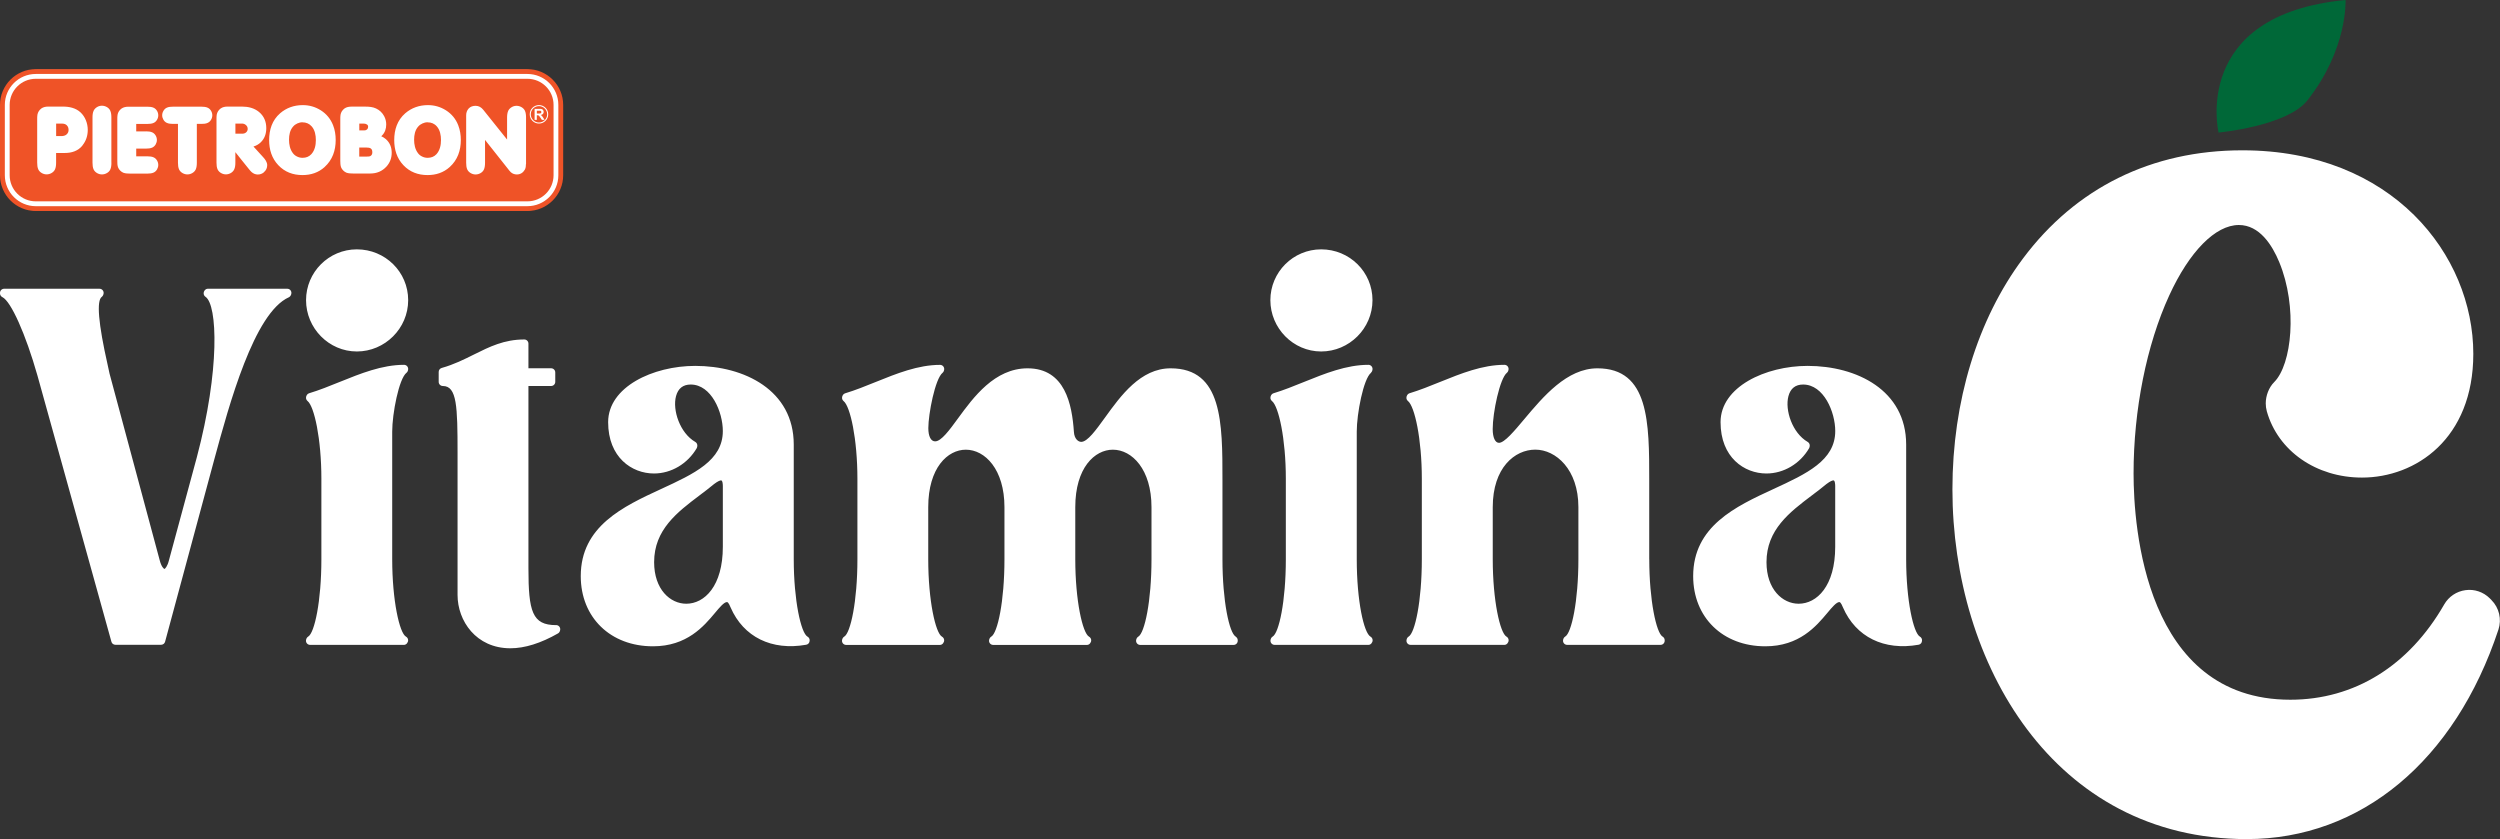 <?xml version="1.0" encoding="UTF-8"?><svg id="Camada_1" xmlns="http://www.w3.org/2000/svg" viewBox="0 0 543.21 182.32"><rect x="0" y="0" width="543.21" height="182.32" fill="#333333" stroke="none"/><defs><style>.cls-1{fill:#ef5327;}.cls-2{fill:#fff;}.cls-3{fill:#006838;}</style></defs><path class="cls-2" d="M63.32,63.65c0,.35-.21.78-.53.93-7.58,3.37-12.99,23.33-16.23,35.25l-10.69,39.61c-.1.39-.46.66-.87.66h-9.93c-.4,0-.76-.27-.86-.66l-16.08-57.86c-2.55-8.97-5.75-16.13-7.62-17.02-.31-.15-.51-.47-.51-.81v-.11c0-.5.4-.9.9-.9h20.72c.5,0,.9.4.9.9,0,.3-.15.68-.39.85-1.19.81-.77,5.8,1.27,14.83.18.79.32,1.43.4,1.85l10.89,40.52c.36,1.44.89,1.93,1.07,1.93.08-.03.61-.48.96-1.91l6.05-22.36c5.04-19.01,4.49-33.11,1.88-34.86-.25-.17-.4-.45-.4-.75,0-.5.4-1,.9-1h17.27c.5,0,.9.4.9.9ZM77.54,54.18c-6.09,0-11.04,4.95-11.04,11.04s4.95,11.15,11.04,11.15,11.15-5,11.15-11.15-5-11.04-11.15-11.04ZM88.35,80.98c.22-.17.34-.54.34-.81,0-.5-.4-.9-.9-.9-4.78,0-9.45,1.89-13.96,3.71-2.2.89-4.47,1.81-6.7,2.48-.38.11-.64.57-.64.97,0,.28.13.53.34.71,1.45,1.15,3,8.21,3,16.89v17.49c0,9.11-1.49,16.04-2.88,16.81-.29.16-.47.57-.47.89,0,.5.4.9.9.9h20.4c.5,0,.9-.51.9-1,0-.33-.18-.63-.47-.79-1.41-.78-2.99-7.87-2.99-16.81v-27.74c0-3.89,1.45-11.48,3.11-12.79ZM120.83,135.83c-5.18,0-6.01-2.94-6.01-12.38v-39.58h4.93c.5,0,.9-.4.9-.9v-2.05c0-.5-.4-.9-.9-.9h-4.93v-5.36c0-.5-.4-.9-.9-.9-4.37,0-7.55,1.58-10.92,3.26-2.15,1.07-4.36,2.18-7.03,2.93-.39.11-.65.46-.65.86v2.16c0,.5.4.9.9.9,3.07,0,3.2,4.46,3.2,14.54v30.87c0,5.62,4.02,11.58,11.48,11.58,3.11,0,6.61-1.09,10.38-3.25.28-.16.45-.56.45-.89,0-.5-.4-.9-.9-.9ZM175.92,139.1v.11c0,.44-.31.81-.74.88-7.5,1.34-13.63-1.68-16.42-8.08-.48-1.19-.72-1.19-.8-1.19-.63,0-1.59,1.14-2.6,2.35-2.42,2.89-6.09,7.26-13.48,7.26-9.24,0-15.69-6.27-15.69-15.25,0-10.86,9.28-15.15,17.46-18.93,7.2-3.32,13.41-6.2,13.41-12.59,0-4.13-2.49-10.11-6.98-10.11-1.67,0-2.74.85-3.19,2.52-.81,3.02.84,8.02,4.18,9.95.28.16.45.46.45.78,0,.16-.04.42-.12.56-1.98,3.4-5.54,5.52-9.3,5.52-4.8,0-9.96-3.49-9.96-11.15s9.75-12.23,18.92-12.23c10.66,0,21.41,5.28,21.41,17.09v24.93c0,8.93,1.57,16.03,2.99,16.81.29.16.47.46.47.79ZM156.67,104.38c-.21,0-.64.14-1.51.79-.95.8-2.04,1.62-3.14,2.45-4.86,3.67-9.89,7.47-9.89,14.53,0,5.93,3.51,9.03,6.98,9.03,3.96,0,7.95-3.83,7.95-12.38v-13.17c0-.3-.03-1.26-.4-1.26ZM268.5,138.32c-1.39-.77-2.88-7.7-2.88-16.81v-17.16c0-12.51,0-24.32-11.26-24.32-6.54,0-10.83,5.94-14.27,10.71-1.96,2.71-3.8,5.27-5.16,5.27-.59,0-1.5-.58-1.59-2.19-.41-5.92-1.89-13.79-10.07-13.79-7.16,0-11.75,6.28-15.1,10.86-1.88,2.58-3.66,5.01-4.98,5.01-.92,0-1.48-1.08-1.48-2.88,0-3.07,1.47-10.74,3.11-12.03.22-.17.34-.54.34-.81,0-.5-.4-.9-.9-.9-4.78,0-9.45,1.89-13.96,3.71-2.2.89-4.47,1.81-6.7,2.48-.38.11-.64.57-.64.97,0,.28.13.53.34.71,1.45,1.15,3,8.21,3,16.89v17.49c0,9.11-1.49,16.04-2.88,16.81-.29.16-.47.57-.47.89,0,.5.4.9.9.9h20.4c.5,0,.9-.51.9-1,0-.33-.18-.63-.47-.79-1.41-.78-2.99-7.87-2.99-16.81v-11.33c0-8.58,4.23-12.49,8.17-12.49,4.17,0,8.39,4.29,8.39,12.49v11.33c0,9.11-1.49,16.04-2.88,16.81-.29.16-.47.57-.47.89,0,.5.4.9.9.9h20.4c.5,0,.9-.51.9-1,0-.33-.18-.63-.47-.79-1.41-.78-2.99-7.87-2.99-16.81v-11.33c0-8.58,4.23-12.49,8.17-12.49,4.17,0,8.39,4.29,8.39,12.49v11.33c0,9.11-1.49,16.04-2.88,16.81-.29.16-.47.57-.47.89,0,.5.4.9.9.9h20.29c.5,0,.9-.4.9-.9v-.11c0-.33-.18-.63-.46-.79ZM287.07,54.18c-6.09,0-11.04,4.95-11.04,11.04s4.95,11.15,11.04,11.15,11.15-5,11.15-11.15-5-11.04-11.15-11.04ZM297.89,80.98c.22-.17.34-.54.34-.81,0-.5-.4-.9-.9-.9-4.78,0-9.45,1.89-13.96,3.71-2.2.89-4.47,1.81-6.69,2.48-.38.11-.64.57-.64.97,0,.28.12.53.34.71,1.45,1.15,3.01,8.21,3.01,16.89v17.49c0,9.11-1.49,16.04-2.88,16.81-.29.16-.46.57-.46.89,0,.5.4.9.9.9h20.4c.5,0,.9-.51.9-1,0-.33-.18-.63-.46-.79-1.44-.79-2.99-7.74-2.99-16.81v-27.74c0-3.89,1.45-11.48,3.11-12.79ZM358.35,121.51v-17.16c0-12.51,0-24.32-11.26-24.32-6.62,0-11.77,6.14-15.91,11.07-2.11,2.52-4.29,5.12-5.47,5.12-.84,0-1.37-1.15-1.37-2.99,0-3.6,1.54-11.01,3.11-12.25.22-.17.34-.54.34-.81,0-.5-.4-.9-.9-.9-4.78,0-9.45,1.89-13.96,3.71-2.2.89-4.47,1.81-6.7,2.48-.38.11-.64.57-.64.97,0,.28.12.53.34.71,1.45,1.15,3.01,8.21,3.01,16.89v17.49c0,9.11-1.49,16.04-2.88,16.81-.29.16-.46.57-.46.89,0,.5.4.9.9.9h20.4c.5,0,.9-.51.9-1,0-.33-.18-.63-.46-.79-1.41-.78-2.99-7.87-2.99-16.81v-11.33c0-8.58,4.79-12.49,9.25-12.49s9.36,4.29,9.36,12.49v11.33c0,9.11-1.49,16.04-2.88,16.81-.29.16-.46.57-.46.89,0,.5.4.9.9.9h20.29c.5,0,.9-.4.9-.9v-.11c0-.32-.17-.62-.45-.78-1.37-.79-2.9-7.9-2.9-16.82ZM417.62,139.1v.11c0,.44-.31.81-.74.88-7.49,1.34-13.63-1.68-16.42-8.08-.48-1.19-.72-1.19-.8-1.19-.63,0-1.59,1.14-2.6,2.35-2.42,2.89-6.09,7.26-13.48,7.26-9.24,0-15.68-6.27-15.68-15.25,0-10.86,9.27-15.15,17.46-18.93,7.2-3.32,13.41-6.2,13.41-12.59,0-4.13-2.49-10.11-6.98-10.11-1.67,0-2.74.85-3.19,2.52-.81,3.02.84,8.02,4.18,9.95.28.16.45.46.45.78,0,.16-.04.42-.12.56-1.98,3.41-5.54,5.52-9.3,5.52-4.8,0-9.96-3.49-9.96-11.15s9.75-12.23,18.92-12.23c10.65,0,21.41,5.28,21.41,17.09v24.93c0,8.93,1.58,16.03,2.99,16.81.29.16.46.46.46.79ZM398.37,104.38c-.21,0-.64.14-1.51.79-.95.8-2.04,1.62-3.14,2.45-4.86,3.67-9.89,7.47-9.89,14.53,0,5.93,3.51,9.03,6.98,9.03,3.96,0,7.95-3.83,7.95-12.38v-13.17c0-.3-.03-1.26-.4-1.26ZM541.37,130.39l-.38-.38c-1.38-1.38-3.33-2.05-5.28-1.78-1.94.26-3.65,1.41-4.62,3.1-7.66,13.36-19.53,20.71-33.44,20.71-31.6,0-34.06-37.63-34.06-49.16,0-13.83,2.82-27.92,7.74-38.66,4.4-9.6,10.06-15.33,15.14-15.33,4.49,0,7.25,4.38,8.77,8.06,4.05,9.78,2.72,22.26-1.09,26.07-1.18,1.18-1.84,2.97-1.84,4.64,0,.57.08,1.15.23,1.7,2.42,8.62,10.73,14.41,20.68,14.41,11.65,0,24.19-8.41,24.19-26.89,0-21.44-17.59-44.22-50.18-44.22-19.7,0-36.18,8.13-47.67,23.51-9.89,13.23-15.33,31.04-15.33,50.15,0,37.77,21.97,76,63.96,76,24.81,0,45.25-17.02,54.68-45.52.74-2.25.16-4.74-1.52-6.42Z"/><path class="cls-3" d="M501.38,21.78c8.79-11.15,8.27-21.78,8.27-21.78-33.69,3.23-27.59,28.8-27.59,28.8,0,0,14.86-1.37,19.32-7.01Z"/><path class="cls-2" d="M114.16,15.15H8.21c-4.25,0-7.71,3.46-7.71,7.71v15.16c0,4.25,3.46,7.71,7.71,7.71h105.94c4.25,0,7.71-3.46,7.71-7.71v-15.16c0-4.25-3.46-7.71-7.71-7.71Z"/><path class="cls-1" d="M13.55,26.85h-1.35v2.72h1.1c.08,0,.17,0,.25-.01.36-.03.71-.14.97-.4.26-.26.38-.56.38-.92,0-.4-.11-.74-.39-1.02-.26-.26-.61-.35-.97-.36Z"/><path class="cls-1" d="M114.6,17.12H7.77c-3.13,0-5.67,2.54-5.67,5.67v15.29c0,3.13,2.54,5.67,5.67,5.67h106.83c3.14,0,5.68-2.54,5.68-5.67v-15.29c0-3.13-2.54-5.67-5.68-5.67ZM17.92,31.62c-.96,1.18-2.33,1.62-3.83,1.62h-1.9v2.09c0,.49-.04,1.08-.26,1.52-.17.33-.43.58-.75.76-.32.18-.67.28-1.05.28s-.72-.1-1.04-.28c-.32-.18-.58-.43-.75-.76-.22-.44-.26-1.04-.26-1.52v-9.43c0-.31,0-.66.05-.97.1-.55.39-1.01.85-1.36.43-.31.96-.41,1.49-.41h3.2c1.38,0,2.79.29,3.83,1.26.51.48.9,1.06,1.16,1.71.27.67.41,1.37.41,2.08,0,1.26-.36,2.41-1.16,3.39ZM24.21,35.34c0,.49-.04,1.08-.26,1.52-.16.33-.42.58-.75.76-.32.18-.67.28-1.05.28s-.72-.1-1.04-.28c-.32-.18-.58-.43-.75-.76-.22-.44-.26-1.04-.26-1.52v-9.81c0-.49.04-1.08.27-1.52.17-.33.43-.57.74-.76.32-.19.67-.28,1.04-.28s.73.1,1.05.28c.32.18.58.43.74.76.22.44.26,1.03.26,1.52v9.81ZM31.74,28.54c.44,0,.98.04,1.38.24.31.15.54.39.71.68.17.29.26.62.26.95s-.09.66-.26.96c-.17.29-.41.53-.71.68-.41.2-.94.24-1.39.24h-2.13v1.68h2.45c.44,0,.98.04,1.37.24.31.15.54.38.71.68.17.29.26.61.26.95s-.09.66-.26.96c-.17.29-.4.53-.71.68-.4.2-.93.24-1.37.24h-3.79c-.44,0-.97-.02-1.4-.16-.27-.1-.52-.27-.73-.48-.21-.21-.39-.45-.49-.74-.14-.42-.16-.94-.15-1.38v-9.03c0-.31,0-.67.05-.97.09-.56.39-1.01.85-1.36.43-.31.97-.41,1.49-.41h4.17c.44,0,.98.04,1.37.24.31.15.54.39.71.68.17.29.26.61.26.95s-.09.66-.26.95c-.17.3-.4.53-.71.68-.4.2-.93.24-1.37.24h-2.45v1.62h2.13ZM45.87,26c-.17.3-.4.53-.71.68-.4.21-.94.24-1.39.24h-1v8.42c0,.49-.04,1.08-.26,1.52-.17.33-.43.58-.75.76-.32.18-.67.28-1.04.28s-.72-.1-1.04-.28c-.32-.18-.58-.43-.75-.76-.22-.44-.26-1.04-.26-1.52v-8.42h-1.08c-.45,0-.98-.04-1.38-.24-.31-.15-.55-.39-.71-.69-.17-.29-.26-.61-.26-.94s.09-.66.27-.96c.17-.29.39-.52.69-.67.4-.21.94-.24,1.39-.24h6.19c.45,0,.98.04,1.38.24.31.15.55.39.71.68.17.29.26.61.26.95s-.09.66-.26.95ZM57.34,37.44c-.38.32-.83.48-1.33.48s-.97-.2-1.35-.54c-.19-.17-.39-.41-.55-.61l-1.64-2.04-1.33-1.67v2.27c0,.49-.04,1.08-.27,1.52-.16.33-.43.58-.74.76-.32.18-.67.28-1.04.28s-.72-.1-1.04-.28c-.32-.18-.58-.43-.75-.76-.22-.44-.26-1.04-.26-1.52v-9.43c0-.31,0-.66.05-.97.1-.55.39-1.01.85-1.36.43-.31.97-.41,1.49-.41h3.16c1.33,0,2.63.3,3.68,1.16,1.1.91,1.59,2.12,1.59,3.52,0,1.18-.34,2.26-1.21,3.09-.44.42-.96.72-1.55.9,0,0-.02,0-.03,0l2.12,2.33c.42.45.87,1.08.87,1.72s-.25,1.14-.72,1.54ZM70.54,36.29c-1.35,1.22-2.99,1.75-4.81,1.75h-.02c-2.04,0-3.84-.66-5.24-2.15-1.43-1.51-1.99-3.4-1.99-5.45,0-2.25.65-4.32,2.39-5.83,1.38-1.19,3.02-1.75,4.84-1.77h.1c1.41,0,2.71.38,3.9,1.13,1.24.79,2.12,1.87,2.66,3.23.41,1.03.57,2.12.57,3.22,0,2.28-.7,4.32-2.41,5.87ZM83.98,36.18c-.93,1.03-2.13,1.52-3.52,1.52h-3.74c-.44,0-.97-.02-1.4-.16-.28-.1-.52-.28-.73-.48-.21-.21-.39-.45-.49-.73-.14-.42-.16-.94-.16-1.38v-9.04c0-.31,0-.66.05-.97.1-.55.39-1.01.85-1.36.43-.31.96-.41,1.49-.41h3.15c.74,0,1.56.08,2.23.4.77.36,1.36.92,1.76,1.67.3.56.45,1.17.45,1.81,0,.91-.27,1.74-.91,2.39-.05.06-.11.11-.17.16.36.17.71.37,1,.63.88.78,1.27,1.79,1.27,2.96s-.38,2.15-1.14,3.01ZM97.72,36.29c-1.35,1.22-2.99,1.75-4.81,1.75h-.02c-2.04,0-3.84-.66-5.24-2.15-1.43-1.51-1.99-3.4-1.99-5.45,0-2.25.66-4.32,2.4-5.83,1.39-1.19,3.02-1.75,4.84-1.77h.1c1.41,0,2.71.38,3.9,1.13,1.24.79,2.13,1.87,2.66,3.23.4,1.03.57,2.12.57,3.22,0,2.28-.7,4.32-2.41,5.87ZM114.28,35.64c0,.4-.04.86-.24,1.22-.38.66-.97,1.05-1.74,1.05-.5,0-.95-.17-1.31-.49-.22-.19-.5-.58-.68-.81l-4.92-6.21v4.95c0,.49-.04,1.08-.26,1.52-.16.33-.42.58-.74.76-.32.18-.67.28-1.05.28s-.72-.1-1.04-.28c-.32-.18-.58-.43-.75-.76-.22-.44-.26-1.04-.26-1.52v-10.29c0-.55.16-1.05.53-1.47.4-.44.95-.6,1.53-.6.69,0,1.23.34,1.65.86l5.18,6.47v-4.77c0-.49.05-1.08.27-1.52.17-.33.43-.57.75-.76.32-.19.67-.28,1.04-.28s.72.1,1.05.28c.32.18.58.43.75.76.22.44.26,1.03.26,1.52v10.11ZM117.11,26.85c-1.11,0-2.01-.9-2.01-2.01s.9-2.01,2.01-2.01,2.01.9,2.01,2.01-.9,2.01-2.01,2.01Z"/><path class="cls-1" d="M117.62,24.35c0-.08-.02-.15-.06-.2-.04-.05-.11-.08-.18-.09-.03,0-.11,0-.25,0h-.48v.61h.48c.17,0,.26-.01.31-.03.06-.02.1-.05.13-.1.04-.05.05-.11.05-.18Z"/><path class="cls-1" d="M114.6,15.02H7.77c-4.28,0-7.77,3.49-7.77,7.77v15.29c0,4.28,3.49,7.77,7.77,7.77h106.83c4.29,0,7.77-3.49,7.77-7.77v-15.29c0-4.28-3.49-7.77-7.77-7.77ZM121.32,38.08c0,3.71-3.02,6.72-6.72,6.72H7.77c-3.71,0-6.72-3.02-6.72-6.72v-15.29c0-3.71,3.02-6.72,6.72-6.72h106.83c3.71,0,6.72,3.02,6.72,6.72v15.29Z"/><path class="cls-1" d="M52.54,26.85h-1.39v2.2h1.46c.34,0,.66-.08.9-.32.2-.2.31-.43.31-.72,0-.36-.14-.64-.42-.87-.25-.21-.54-.29-.86-.29Z"/><path class="cls-1" d="M79.48,28.27c.11-.03.21-.09.3-.18.15-.16.21-.35.21-.57,0-.19-.06-.33-.21-.44-.09-.07-.19-.12-.29-.15-.15-.05-.31-.07-.47-.07h-.95v1.47h1.09c.11,0,.23-.01.33-.05Z"/><path class="cls-1" d="M79.66,32.06h-1.6v1.96h1.68c.18,0,.59-.01.74-.11.32-.19.42-.47.42-.83,0-.82-.48-1.02-1.25-1.02Z"/><path class="cls-1" d="M92.89,26.57h0c-.38,0-.74.09-1.09.25-.36.16-.67.38-.93.68-.7.78-.89,1.85-.89,2.86s.2,2.09.85,2.93c.24.32.54.56.91.73.37.18.75.27,1.16.27h.03c.76,0,1.4-.24,1.91-.79.75-.84.98-1.96.98-3.06,0-1.03-.19-2.16-.89-2.96-.53-.62-1.21-.9-2.02-.9Z"/><path class="cls-1" d="M117.11,23.06c-.99,0-1.78.8-1.78,1.78s.79,1.78,1.78,1.78,1.78-.8,1.78-1.78-.8-1.78-1.78-1.78ZM117.74,26.04l-.35-.52c-.13-.18-.21-.3-.26-.35h0c-.05-.05-.09-.08-.14-.1-.05-.02-.13-.03-.25-.03h-.1v1h-.48v-2.39h1.02c.26,0,.44.02.56.06.12.04.21.12.28.23.07.11.11.24.11.38,0,.18-.05.33-.16.44-.1.12-.26.19-.47.22.1.06.19.13.26.2.07.07.16.2.27.39l.29.47h-.58Z"/><path class="cls-1" d="M65.71,26.57h0c-.39,0-.75.09-1.1.25-.36.16-.67.38-.92.68-.7.78-.89,1.85-.89,2.86s.2,2.09.85,2.93c.24.32.55.56.91.73.37.18.76.27,1.16.27h.03c.75,0,1.39-.24,1.9-.79.76-.84.98-1.96.98-3.06,0-1.03-.19-2.16-.89-2.96-.54-.62-1.21-.9-2.03-.9Z"/></svg>
